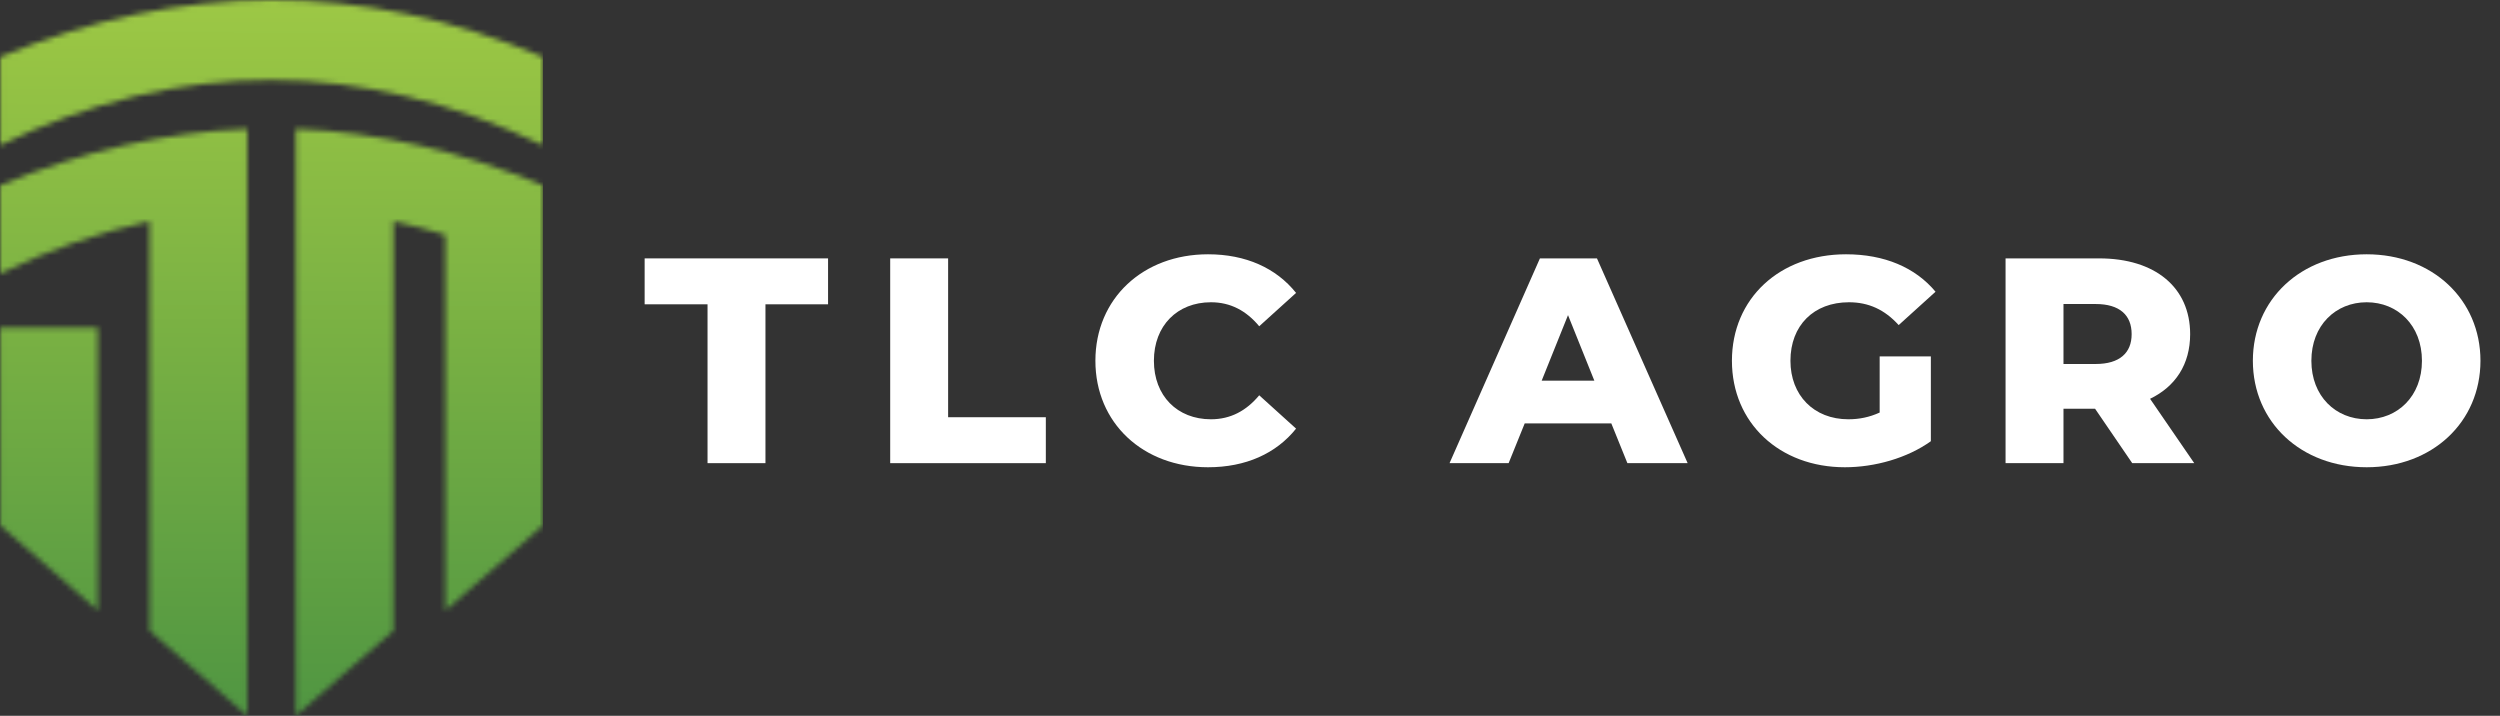 <svg width="475" height="136" viewBox="0 0 475 136" fill="none" xmlns="http://www.w3.org/2000/svg">
<rect x="0" y="0" width="475" height="136" fill="#333333" stroke="none"/>
<mask id="mask0_13001_3474" style="mask-type:luminance" maskUnits="userSpaceOnUse" x="0" y="0" width="104" height="136">
<path d="M0.014 27.589C34.4 10.9 68.785 11.242 103.171 27.589V10.832C68.785 -3.713 34.4 -3.508 0.014 10.832V27.589ZM18.586 116.006L0.027 99.822V62.265H18.586V116.006ZM0.014 51.981C9.477 47.392 18.941 44.087 28.405 42.052V119.816L46.963 136V24.489C31.313 25.104 15.664 28.696 0 35.237V51.995L0.014 51.981ZM84.599 44.62C81.322 43.609 78.044 42.749 74.767 42.052V119.816L56.208 136V24.489C71.858 25.104 87.508 28.696 103.171 35.237V99.836L84.613 116.02V44.633L84.599 44.62Z" fill="white"/>
</mask>
<g mask="url(#mask0_13001_3474)">
<path d="M103.171 -3.713H0.014V135.986H103.171V-3.713Z" fill="url(#paint0_linear_13001_3474)"/>
</g>
<path d="M134.432 88V57.819H122.482V49.093H157.331V57.819H145.437V88H134.432Z" fill="white"/>
<path d="M169.138 88V49.093H180.143V79.274H198.707V88H169.138Z" fill="white"/>
<path d="M229.524 88.778C217.185 88.778 208.126 80.385 208.126 68.547C208.126 56.708 217.185 48.315 229.524 48.315C236.694 48.315 242.475 50.927 246.254 55.652L239.251 61.988C236.805 59.042 233.804 57.43 230.08 57.43C223.688 57.43 219.242 61.877 219.242 68.547C219.242 75.216 223.688 79.663 230.08 79.663C233.804 79.663 236.805 78.051 239.251 75.105L246.254 81.441C242.475 86.166 236.694 88.778 229.524 88.778Z" fill="white"/>
<path d="M309.205 88L306.148 80.441H289.696L286.639 88H275.411L292.586 49.093H303.424L320.654 88H309.205ZM292.919 72.326H302.924L297.922 59.876L292.919 72.326Z" fill="white"/>
<path d="M357.136 78.385V67.713H366.863V83.831C362.361 87.055 356.191 88.778 350.522 88.778C338.127 88.778 329.067 80.385 329.067 68.547C329.067 56.708 338.127 48.315 350.744 48.315C358.025 48.315 363.917 50.816 367.752 55.429L360.749 61.766C358.081 58.82 355.024 57.43 351.3 57.43C344.63 57.43 340.184 61.821 340.184 68.547C340.184 75.105 344.63 79.663 351.189 79.663C353.245 79.663 355.191 79.274 357.136 78.385Z" fill="white"/>
<path d="M405.123 88L398.065 77.662H392.062V88H381.057V49.093H398.843C409.459 49.093 416.128 54.596 416.128 63.489C416.128 69.214 413.349 73.438 408.514 75.772L416.907 88H405.123ZM405.012 63.489C405.012 59.876 402.733 57.764 398.176 57.764H392.062V69.158H398.176C402.733 69.158 405.012 67.046 405.012 63.489Z" fill="white"/>
<path d="M449.666 88.778C437.215 88.778 428.045 80.219 428.045 68.547C428.045 56.875 437.215 48.315 449.666 48.315C462.116 48.315 471.287 56.875 471.287 68.547C471.287 80.219 462.116 88.778 449.666 88.778ZM449.666 79.663C455.557 79.663 460.17 75.272 460.17 68.547C460.17 61.821 455.557 57.43 449.666 57.43C443.774 57.43 439.161 61.821 439.161 68.547C439.161 75.272 443.774 79.663 449.666 79.663Z" fill="white"/>
<defs>
<linearGradient id="paint0_linear_13001_3474" x1="51.374" y1="135.59" x2="51.866" y2="-19.678" gradientUnits="userSpaceOnUse">
<stop stop-color="#509642"/>
<stop offset="1" stop-color="#A8CF45"/>
</linearGradient>
</defs>
</svg>
